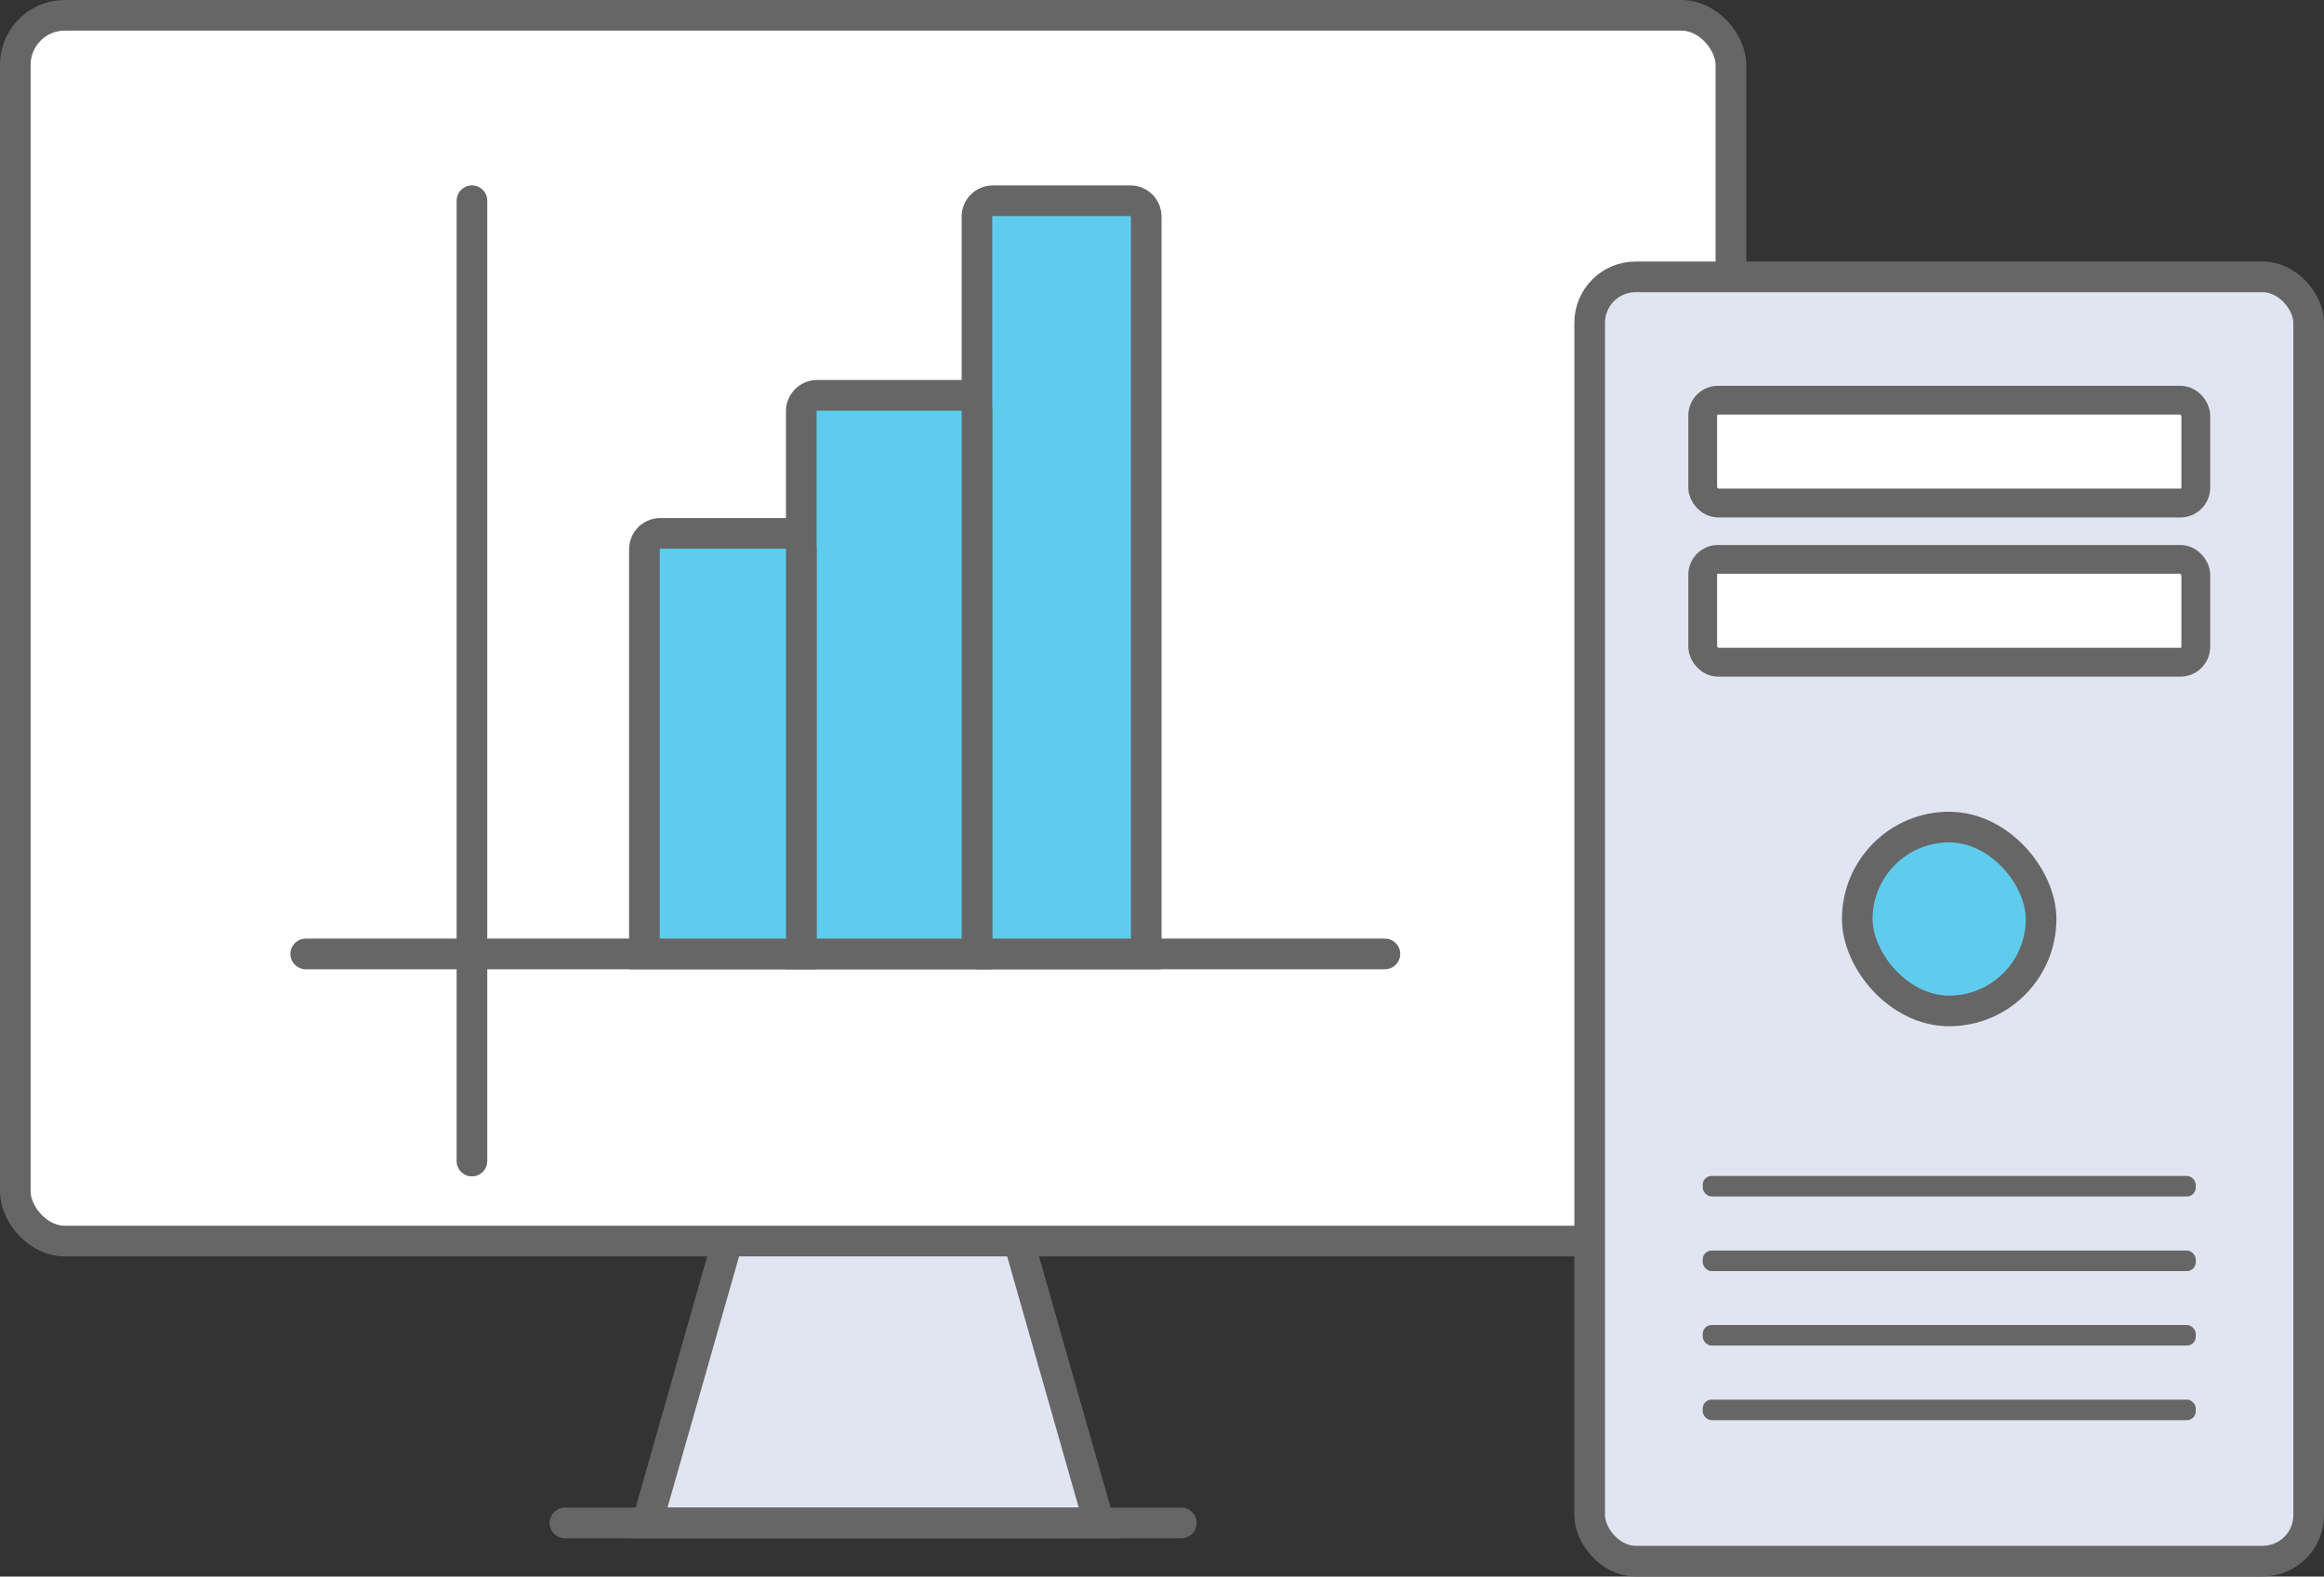 <?xml version="1.0" encoding="UTF-8"?>
<svg id="_レイヤー_2" data-name="レイヤー 2" xmlns="http://www.w3.org/2000/svg" width="151.72" height="102.9" viewBox="0 0 151.72 102.9">
  <rect x="0" y="0" width="151.72" height="102.9" fill="#333333" stroke="none"/>
  <defs>
    <style>
      .cls-1 {
        fill: #60cced;
      }

      .cls-1, .cls-2, .cls-3, .cls-4, .cls-5 {
        stroke-width: 2px;
      }

      .cls-1, .cls-2, .cls-3, .cls-4, .cls-5, .cls-6 {
        stroke: #666;
        stroke-miterlimit: 10;
      }

      .cls-7 {
        fill: #666;
        stroke-width: 0px;
      }

      .cls-2 {
        fill: #00ace0;
      }

      .cls-2, .cls-4 {
        stroke-linecap: round;
      }

      .cls-3, .cls-4, .cls-6 {
        fill: #fff;
      }

      .cls-5 {
        fill: #e1e5f1;
      }

      .cls-6 {
        stroke-width: 1.88px;
      }
    </style>
  </defs>
  <g id="_レイヤー_1-2" data-name="レイヤー 1">
    <g>
      <g>
        <polygon class="cls-5" points="71.75 99.4 42.25 99.4 49.94 72.42 64.06 72.42 71.75 99.4"/>
        <rect class="cls-3" x="1" y="1" width="112" height="80" rx="3.23" ry="3.23"/>
        <line class="cls-4" x1="77.12" y1="99.4" x2="36.88" y2="99.4"/>
        <g>
          <line class="cls-2" x1="19.96" y1="62.26" x2="90.41" y2="62.26"/>
          <line class="cls-2" x1="30.81" y1="13.1" x2="30.81" y2="75.78"/>
          <path class="cls-1" d="m63.78,62.26V14.14c0-.58.47-1.04,1.04-1.04h8.97c.58,0,1.04.47,1.04,1.04v48.12h-11.06Z"/>
          <path class="cls-1" d="m62.73,25.8h-9.38c-.58,0-1.04.47-1.04,1.04v35.42h11.47V26.84c0-.58-.47-1.04-1.04-1.04Z"/>
          <path class="cls-1" d="m51.26,34.81h-8.15c-.58,0-1.04.47-1.04,1.04v26.41h10.24v-26.41c0-.58-.47-1.04-1.04-1.04Z"/>
        </g>
      </g>
      <g>
        <rect class="cls-5" x="103.78" y="18.07" width="46.94" height="83.82" rx="3" ry="3"/>
        <rect class="cls-6" x="111.16" y="26.12" width="32.19" height="6.71" rx="1" ry="1"/>
        <rect class="cls-6" x="111.16" y="36.51" width="32.19" height="6.71" rx="1" ry="1"/>
        <rect class="cls-7" x="111.16" y="81.62" width="32.19" height="1.34" rx=".58" ry=".58"/>
        <rect class="cls-7" x="111.16" y="76.75" width="32.19" height="1.34" rx=".58" ry=".58"/>
        <rect class="cls-7" x="111.16" y="86.48" width="32.19" height="1.34" rx=".58" ry=".58"/>
        <rect class="cls-7" x="111.16" y="91.35" width="32.19" height="1.34" rx=".58" ry=".58"/>
        <rect class="cls-1" x="121.25" y="53.98" width="12" height="12" rx="6" ry="6"/>
      </g>
    </g>
  </g>
</svg>